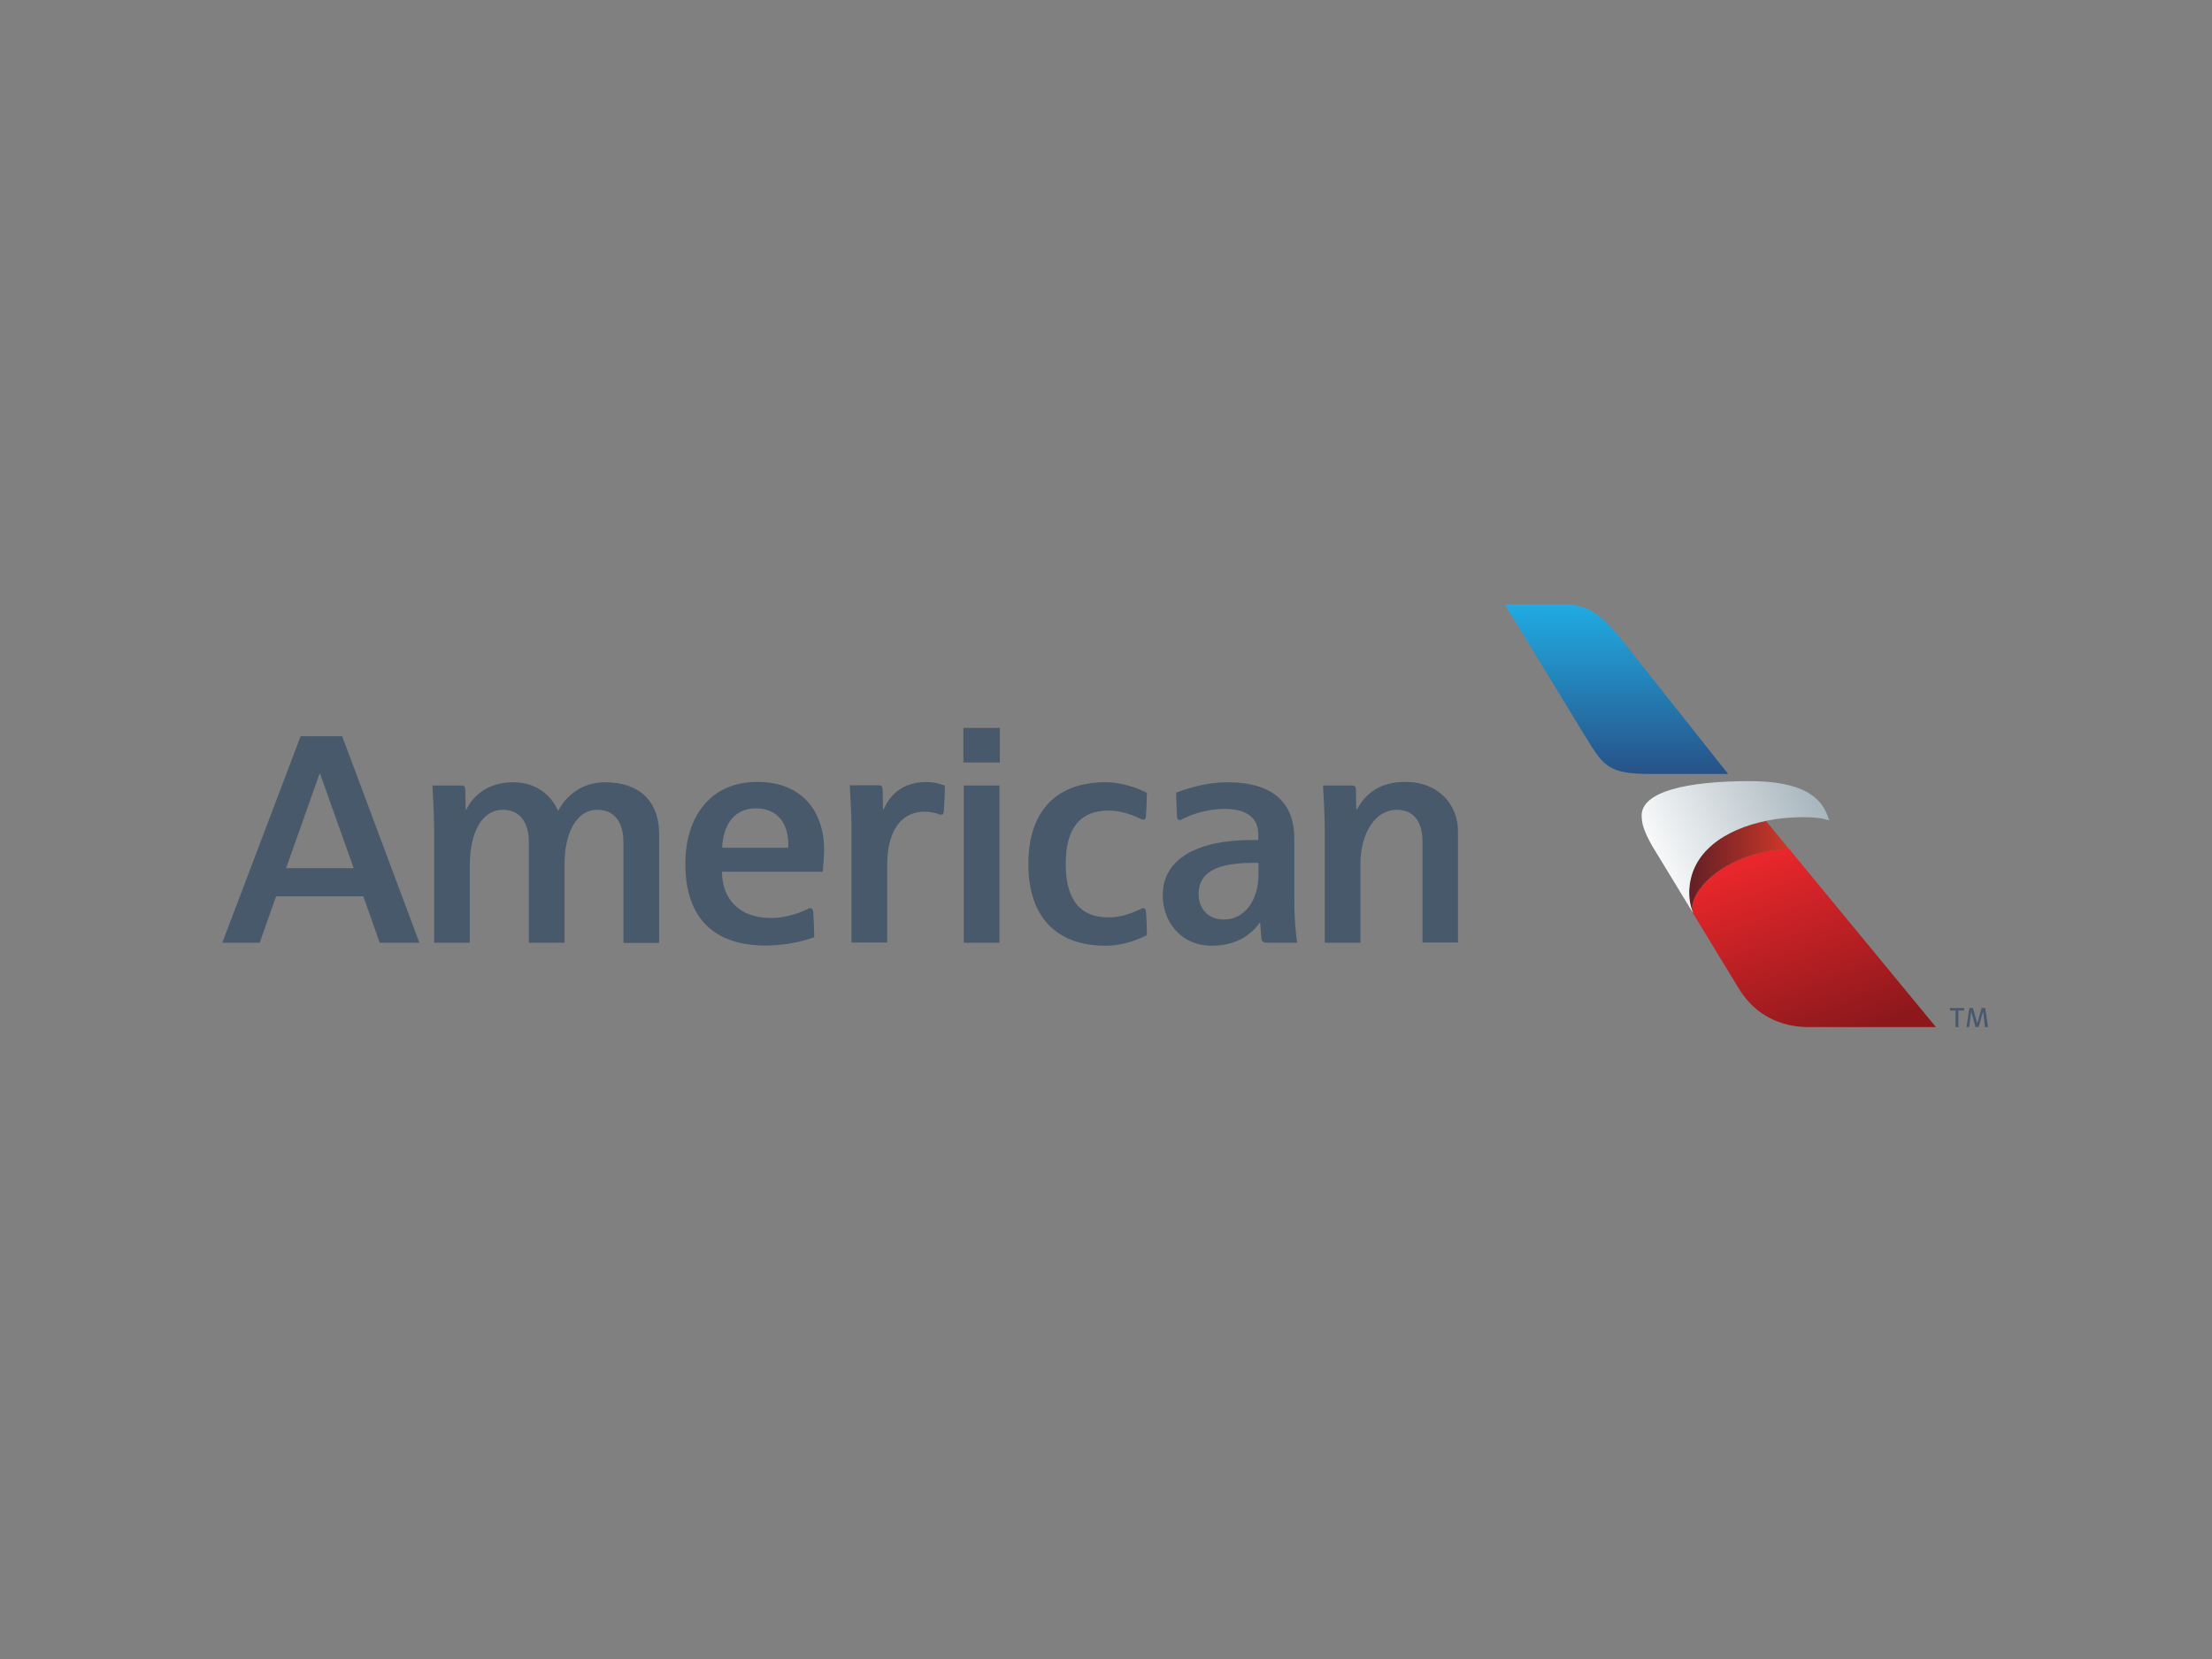 <svg fill="none" height="600" viewBox="0 0 800 600" width="800" xmlns="http://www.w3.org/2000/svg" xmlns:xlink="http://www.w3.org/1999/xlink"><rect x="0" y="0" width="800" height="600" fill="#808080" stroke="none"/><linearGradient id="a" gradientUnits="userSpaceOnUse" x1="664.978" x2="641.029" y1="375.626" y2="308.004"><stop offset="0" stop-color="#8c181c"/><stop offset="1" stop-color="#e9272b"/></linearGradient><linearGradient id="b" gradientUnits="userSpaceOnUse" x1="610.845" x2="647.071" y1="313.614" y2="313.614"><stop offset="0" stop-color="#611f25"/><stop offset="1" stop-color="#d03829"/></linearGradient><linearGradient id="c" gradientUnits="userSpaceOnUse" x1="594.83" x2="673.253" y1="314.015" y2="277.856"><stop offset="0" stop-color="#fff"/><stop offset=".939" stop-color="#96a7b0"/></linearGradient><linearGradient id="d" gradientUnits="userSpaceOnUse" x1="584.598" x2="584.598" y1="279.885" y2="218.537"><stop offset="0" stop-color="#275287"/><stop offset="1" stop-color="#20ace3"/></linearGradient><clipPath id="e"><path d="m80.4 218.537h638.6v152.925h-638.6z"/></clipPath><g clip-path="url(#e)" clip-rule="evenodd" fill-rule="evenodd"><path d="m713.538 364.567 1.571 5.53 1.57-5.53h1.297l1.024 6.896h-1.092l-.683-5.667-1.639 5.667h-1.092l-1.57-5.598-.751 5.598h-.956l1.024-6.896zm-3.208 0v.888h-2.048v6.008h-1.024v-6.008h-2.049v-.888z" fill="#47596b"/><path d="m628.747 357.331c8.329 13.79 21.505 14.132 25.874 14.132h.205.341 44.99l-53.114-64.447c-24.441 1.024-37.412 16.726-34.749 23.28z" fill="url(#a)"/><path d="m612.294 330.364c-.069-.136-1.434-3.345-1.434-7.305 0-14.746 13.04-23.143 27.854-26.147l8.329 10.172c-24.441.956-37.412 16.658-34.749 23.28z" fill="url(#b)"/><path d="m632.775 282.507c-22.393 0-39.051 3.686-39.051 12.425 0 3.208 1.024 6.008 3.755 10.923l14.883 24.441c-.068-.137-1.434-3.345-1.434-7.305 0-14.747 13.04-23.144 27.854-26.148 4.301-.887 8.671-1.297 13.04-1.297 3.618 0 7.032.205 9.694 1.161-1.638-5.667-5.734-14.2-28.741-14.2z" fill="url(#c)"/><path d="m573.926 267.282c6.144 10.104 8.397 12.63 23.075 12.63h27.991l-38.573-48.676c-8.534-10.582-13.449-12.562-21.3-12.699h-20.891z" fill="url(#d)"/><path d="m115.764 279.844h-.205l-12.084 34.135h24.441zm21.573 61.102-5.939-16.795h-31.541l-5.939 16.795h-13.518l28.332-74.688h15.02l27.922 74.688zm211.092-65.198v-12.494h13.176v12.494zm.137 65.198v-56.869h12.903v56.869zm-27.718-27.786v27.718h-12.903s0-38.3 0-42.26c0-4.028-.478-11.81-.615-14.609h10.446c1.092 0 1.433.477 1.433 1.57.069 1.638.137 7.1.137 7.1h.273c1.024-2.458 4.642-9.831 15.429-9.831 3.55 0 6.281 1.161 6.691 1.297 0 2.458-.274 7.851-.41 9.285-.068.956-.478 1.229-.956 1.229s-.683-.069-.887-.205c-.82-.341-2.663-.888-5.257-.888-6.895 0-13.381 4.984-13.381 19.594zm-95.374 27.786v-36.388c0-6.554-2.799-11.674-9.421-11.674-7.578 0-11.879 8.26-11.879 19.798v28.264h-12.903v-36.525c0-5.939-2.526-11.537-9.421-11.537-7.647 0-11.948 8.26-11.948 20.208v27.854h-12.903s0-35.978 0-41.44c0-5.393-.478-12.903-.614-15.429h10.309c1.16 0 1.57.409 1.57 1.57 0 1.502.136 7.1.136 7.1h.273c.82-1.638 5.052-9.831 16.863-9.831 11.06 0 15.293 7.92 16.317 10.377 1.024-2.116 5.939-10.377 17.067-10.377 11.606 0 19.457 6.213 19.457 18.706v39.392h-12.903zm35.706-34.34h23.894c.478-9.148-4.301-14.268-11.606-14.268-7.578 0-11.947 5.529-12.288 14.268zm31.882 21.846c.683 0 .956.615 1.024 1.229.205 2.458.41 7.92.41 9.285-1.366.478-8.329 3.004-17.614 3.004-18.092 0-29.015-9.353-29.015-29.561 0-17.272 9.285-29.629 26.011-29.629 16.385 0 24.168 10.923 24.168 24.577 0 1.638-.205 4.301-.478 7.919h-36.457c0 9.763 6.213 16.727 17.614 16.727 6.281 0 11.333-2.253 13.313-3.209.341-.205.546-.342 1.024-.342zm162.005-16.384s-1.98 0-2.184 0c-16.249 0-19.389 5.666-19.389 11.401 0 4.71 3.072 9.08 9.148 9.08 8.056 0 12.493-7.783 12.493-15.976v-4.505zm3.072 28.878c-1.024 0-1.911-.341-1.979-1.843-.137-1.844-.41-5.462-.41-5.462h-.137c-.751 1.024-5.461 8.397-17.272 8.397-11.333 0-17.819-8.738-17.819-18.296 0-13.313 12.903-19.935 32.019-19.935h2.526v-2.116c0-5.94-4.233-9.149-12.152-9.149-7.1 0-13.04 2.526-15.292 3.687-.137.068-.615.341-.956.341-.615 0-.956-.409-.956-1.024-.068-2.116-.341-6.281-.341-8.875 2.321-.887 10.035-3.755 18.569-3.755 16.931 0 24.168 7.851 24.168 20.345v22.188c0 8.124.751 13.381 1.024 15.497-.137 0-10.036 0-10.992 0zm-44.58-12.494c.341 0 .819.205.887 1.229.273 2.731.342 7.169.342 8.534-2.595 1.297-8.193 3.823-15.02 3.823-17.272 0-27.854-9.967-27.854-29.561 0-18.364 9.421-29.561 27.854-29.561 6.076 0 11.743 2.117 15.02 3.823 0 2.048-.205 6.623-.342 8.534-.068.819-.478 1.161-.887 1.161-.546 0-.683-.137-1.024-.273-4.165-2.048-8.056-3.004-11.606-3.004-10.923 0-15.497 7.168-15.497 19.32 0 10.787 3.618 19.321 15.497 19.321 4.574 0 8.67-1.639 11.264-2.868.683-.341.82-.478 1.366-.478zm100.903 12.494v-36.729c0-7.032-3.208-11.333-9.216-11.333-7.988 0-13.245 8.465-13.245 19.866v28.196h-12.903s0-40.621 0-41.781c0-4.643-.409-11.333-.614-15.088h10.377c1.161 0 1.502.478 1.502 1.502 0 1.229.136 7.1.136 7.1h.274c1.57-2.663 5.529-9.899 17.408-9.899 12.289 0 19.116 8.397 19.116 17.818v40.28h-12.835z" fill="#47596b"/></g></svg>